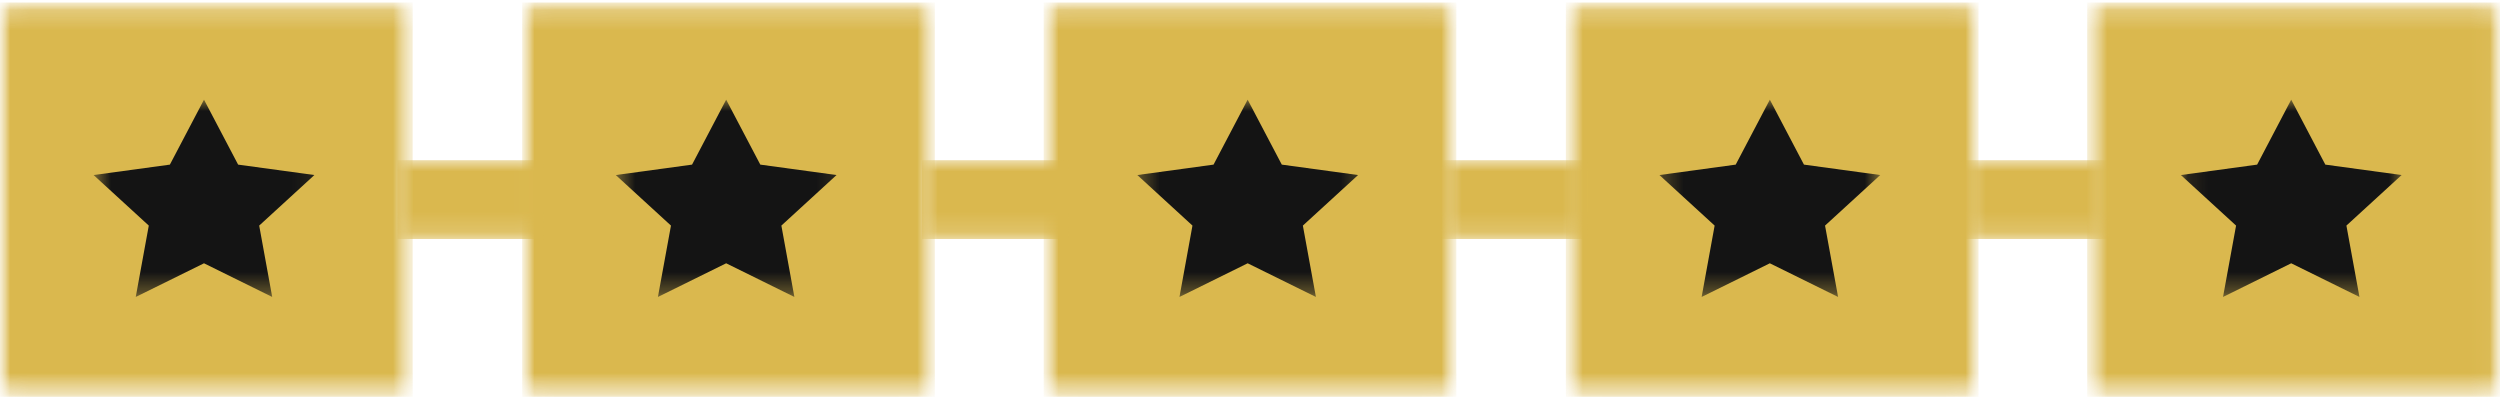 <svg width="124" height="20" viewBox="0 0 124 20" fill="none" xmlns="http://www.w3.org/2000/svg">
<mask id="mask0_1_315" style="mask-type:luminance" maskUnits="userSpaceOnUse" x="0" y="0" width="21" height="20">
<path d="M0 0.124H20.472V19.68H0V0.124Z" fill="white"/>
</mask>
<g mask="url(#mask0_1_315)">
<mask id="mask1_1_315" style="mask-type:luminance" maskUnits="userSpaceOnUse" x="0" y="0" width="21" height="20">
<path d="M0.543 0.124H19.892C20.192 0.124 20.435 0.367 20.435 0.666V19.137C20.435 19.437 20.192 19.68 19.892 19.68H0.543C0.243 19.68 0 19.437 0 19.137V0.666C0 0.367 0.243 0.124 0.543 0.124Z" fill="white"/>
</mask>
<g mask="url(#mask1_1_315)">
<path d="M0 0.124H20.472V19.68H0V0.124Z" fill="#DAB84E"/>
</g>
</g>
<mask id="mask2_1_315" style="mask-type:luminance" maskUnits="userSpaceOnUse" x="51" y="0" width="22" height="20">
<path d="M51.765 0.124H72.237V19.68H51.765V0.124Z" fill="white"/>
</mask>
<g mask="url(#mask2_1_315)">
<mask id="mask3_1_315" style="mask-type:luminance" maskUnits="userSpaceOnUse" x="51" y="0" width="22" height="20">
<path d="M52.308 0.124H71.658C71.957 0.124 72.2 0.367 72.2 0.666V19.137C72.2 19.437 71.957 19.68 71.658 19.68H52.308C52.008 19.68 51.765 19.437 51.765 19.137V0.666C51.765 0.367 52.008 0.124 52.308 0.124Z" fill="white"/>
</mask>
<g mask="url(#mask3_1_315)">
<path d="M51.765 0.124H72.237V19.68H51.765V0.124Z" fill="#DAB84E"/>
</g>
</g>
<mask id="mask4_1_315" style="mask-type:luminance" maskUnits="userSpaceOnUse" x="25" y="0" width="22" height="20">
<path d="M25.9 0.124H46.371V19.68H25.9V0.124Z" fill="white"/>
</mask>
<g mask="url(#mask4_1_315)">
<mask id="mask5_1_315" style="mask-type:luminance" maskUnits="userSpaceOnUse" x="25" y="0" width="22" height="20">
<path d="M26.442 0.124H45.792C46.092 0.124 46.335 0.367 46.335 0.666V19.137C46.335 19.437 46.092 19.68 45.792 19.68H26.442C26.143 19.68 25.9 19.437 25.9 19.137V0.666C25.9 0.367 26.143 0.124 26.442 0.124Z" fill="white"/>
</mask>
<g mask="url(#mask5_1_315)">
<path d="M25.9 0.124H46.371V19.68H25.9V0.124Z" fill="#DAB84E"/>
</g>
</g>
<mask id="mask6_1_315" style="mask-type:luminance" maskUnits="userSpaceOnUse" x="77" y="0" width="22" height="20">
<path d="M77.665 0.124H98.137V19.68H77.665V0.124Z" fill="white"/>
</mask>
<g mask="url(#mask6_1_315)">
<mask id="mask7_1_315" style="mask-type:luminance" maskUnits="userSpaceOnUse" x="77" y="0" width="22" height="20">
<path d="M78.208 0.124H97.558C97.858 0.124 98.1 0.367 98.1 0.666V19.137C98.1 19.437 97.858 19.68 97.558 19.68H78.208C77.909 19.68 77.665 19.437 77.665 19.137V0.666C77.665 0.367 77.909 0.124 78.208 0.124Z" fill="white"/>
</mask>
<g mask="url(#mask7_1_315)">
<path d="M77.665 0.124H98.137V19.68H77.665V0.124Z" fill="#DAB84E"/>
</g>
</g>
<mask id="mask8_1_315" style="mask-type:luminance" maskUnits="userSpaceOnUse" x="103" y="0" width="21" height="20">
<path d="M103.525 0.124H124V19.68H103.525V0.124Z" fill="white"/>
</mask>
<g mask="url(#mask8_1_315)">
<mask id="mask9_1_315" style="mask-type:luminance" maskUnits="userSpaceOnUse" x="103" y="0" width="21" height="20">
<path d="M104.068 0.124H123.418C123.717 0.124 123.96 0.367 123.96 0.666V19.137C123.96 19.437 123.717 19.68 123.418 19.68H104.068C103.768 19.68 103.525 19.437 103.525 19.137V0.666C103.525 0.367 103.768 0.124 104.068 0.124Z" fill="white"/>
</mask>
<g mask="url(#mask9_1_315)">
<path d="M103.525 0.124H124V19.68H103.525V0.124Z" fill="#DAB84E"/>
</g>
</g>
<mask id="mask10_1_315" style="mask-type:luminance" maskUnits="userSpaceOnUse" x="4" y="4" width="12" height="11">
<path d="M4.586 4.893H15.92V14.659H4.586V4.893Z" fill="white"/>
</mask>
<g mask="url(#mask10_1_315)">
<path d="M10.118 4.944L8.426 8.165L4.642 8.682L7.38 11.189L6.733 14.729L10.118 13.059L13.501 14.729L12.856 11.189L15.594 8.682L11.811 8.165L10.118 4.944Z" fill="#141414"/>
</g>
<mask id="mask11_1_315" style="mask-type:luminance" maskUnits="userSpaceOnUse" x="56" y="4" width="12" height="11">
<path d="M56.352 4.893H67.745V14.659H56.352V4.893Z" fill="white"/>
</mask>
<g mask="url(#mask11_1_315)">
<path d="M61.884 4.944L60.192 8.165L56.411 8.682L59.146 11.189L58.502 14.729L61.884 13.059L65.269 14.729L64.622 11.189L67.36 8.682L63.577 8.165L61.884 4.944Z" fill="#141414"/>
</g>
<mask id="mask12_1_315" style="mask-type:luminance" maskUnits="userSpaceOnUse" x="30" y="4" width="12" height="11">
<path d="M30.486 4.893H41.879V14.659H30.486V4.893Z" fill="white"/>
</mask>
<g mask="url(#mask12_1_315)">
<path d="M36.018 4.944L34.326 8.165L30.542 8.682L33.28 11.189L32.633 14.729L36.018 13.059L39.401 14.729L38.756 11.189L41.492 8.682L37.711 8.165L36.018 4.944Z" fill="#141414"/>
</g>
<mask id="mask13_1_315" style="mask-type:luminance" maskUnits="userSpaceOnUse" x="82" y="4" width="12" height="11">
<path d="M82.251 4.893H93.319V14.659H82.251V4.893Z" fill="white"/>
</mask>
<g mask="url(#mask13_1_315)">
<path d="M87.784 4.944L86.091 8.165L82.308 8.682L85.046 11.189L84.401 14.729L87.784 13.059L91.169 14.729L90.522 11.189L93.26 8.682L89.476 8.165L87.784 4.944Z" fill="#141414"/>
</g>
<mask id="mask14_1_315" style="mask-type:luminance" maskUnits="userSpaceOnUse" x="108" y="4" width="12" height="11">
<path d="M108.111 4.893H119.36V14.659H108.111V4.893Z" fill="white"/>
</mask>
<g mask="url(#mask14_1_315)">
<path d="M113.644 4.944L111.954 8.165L108.171 8.682L110.909 11.189L110.262 14.729L113.644 13.059L117.029 14.729L116.382 11.189L119.12 8.682L115.336 8.165L113.644 4.944Z" fill="#141414"/>
</g>
<mask id="mask15_1_315" style="mask-type:luminance" maskUnits="userSpaceOnUse" x="19" y="7" width="8" height="5">
<path d="M19.712 7.945H26.982V11.855H19.712V7.945Z" fill="white"/>
</mask>
<g mask="url(#mask15_1_315)">
<path d="M19.712 7.945H26.979V11.855H19.712V7.945Z" fill="#DAB84E"/>
</g>
<mask id="mask16_1_315" style="mask-type:luminance" maskUnits="userSpaceOnUse" x="45" y="7" width="9" height="5">
<path d="M45.73 7.945H53.001V11.855H45.73V7.945Z" fill="white"/>
</mask>
<g mask="url(#mask16_1_315)">
<path d="M45.73 7.945H52.998V11.855H45.73V7.945Z" fill="#DAB84E"/>
</g>
<mask id="mask17_1_315" style="mask-type:luminance" maskUnits="userSpaceOnUse" x="71" y="7" width="8" height="5">
<path d="M71.477 7.945H78.747V11.855H71.477V7.945Z" fill="white"/>
</mask>
<g mask="url(#mask17_1_315)">
<path d="M71.477 7.945H78.745V11.855H71.477V7.945Z" fill="#DAB84E"/>
</g>
<mask id="mask18_1_315" style="mask-type:luminance" maskUnits="userSpaceOnUse" x="97" y="7" width="8" height="5">
<path d="M97.312 7.945H104.582V11.855H97.312V7.945Z" fill="white"/>
</mask>
<g mask="url(#mask18_1_315)">
<path d="M97.312 7.945H104.58V11.855H97.312V7.945Z" fill="#DAB84E"/>
</g>
</svg>
